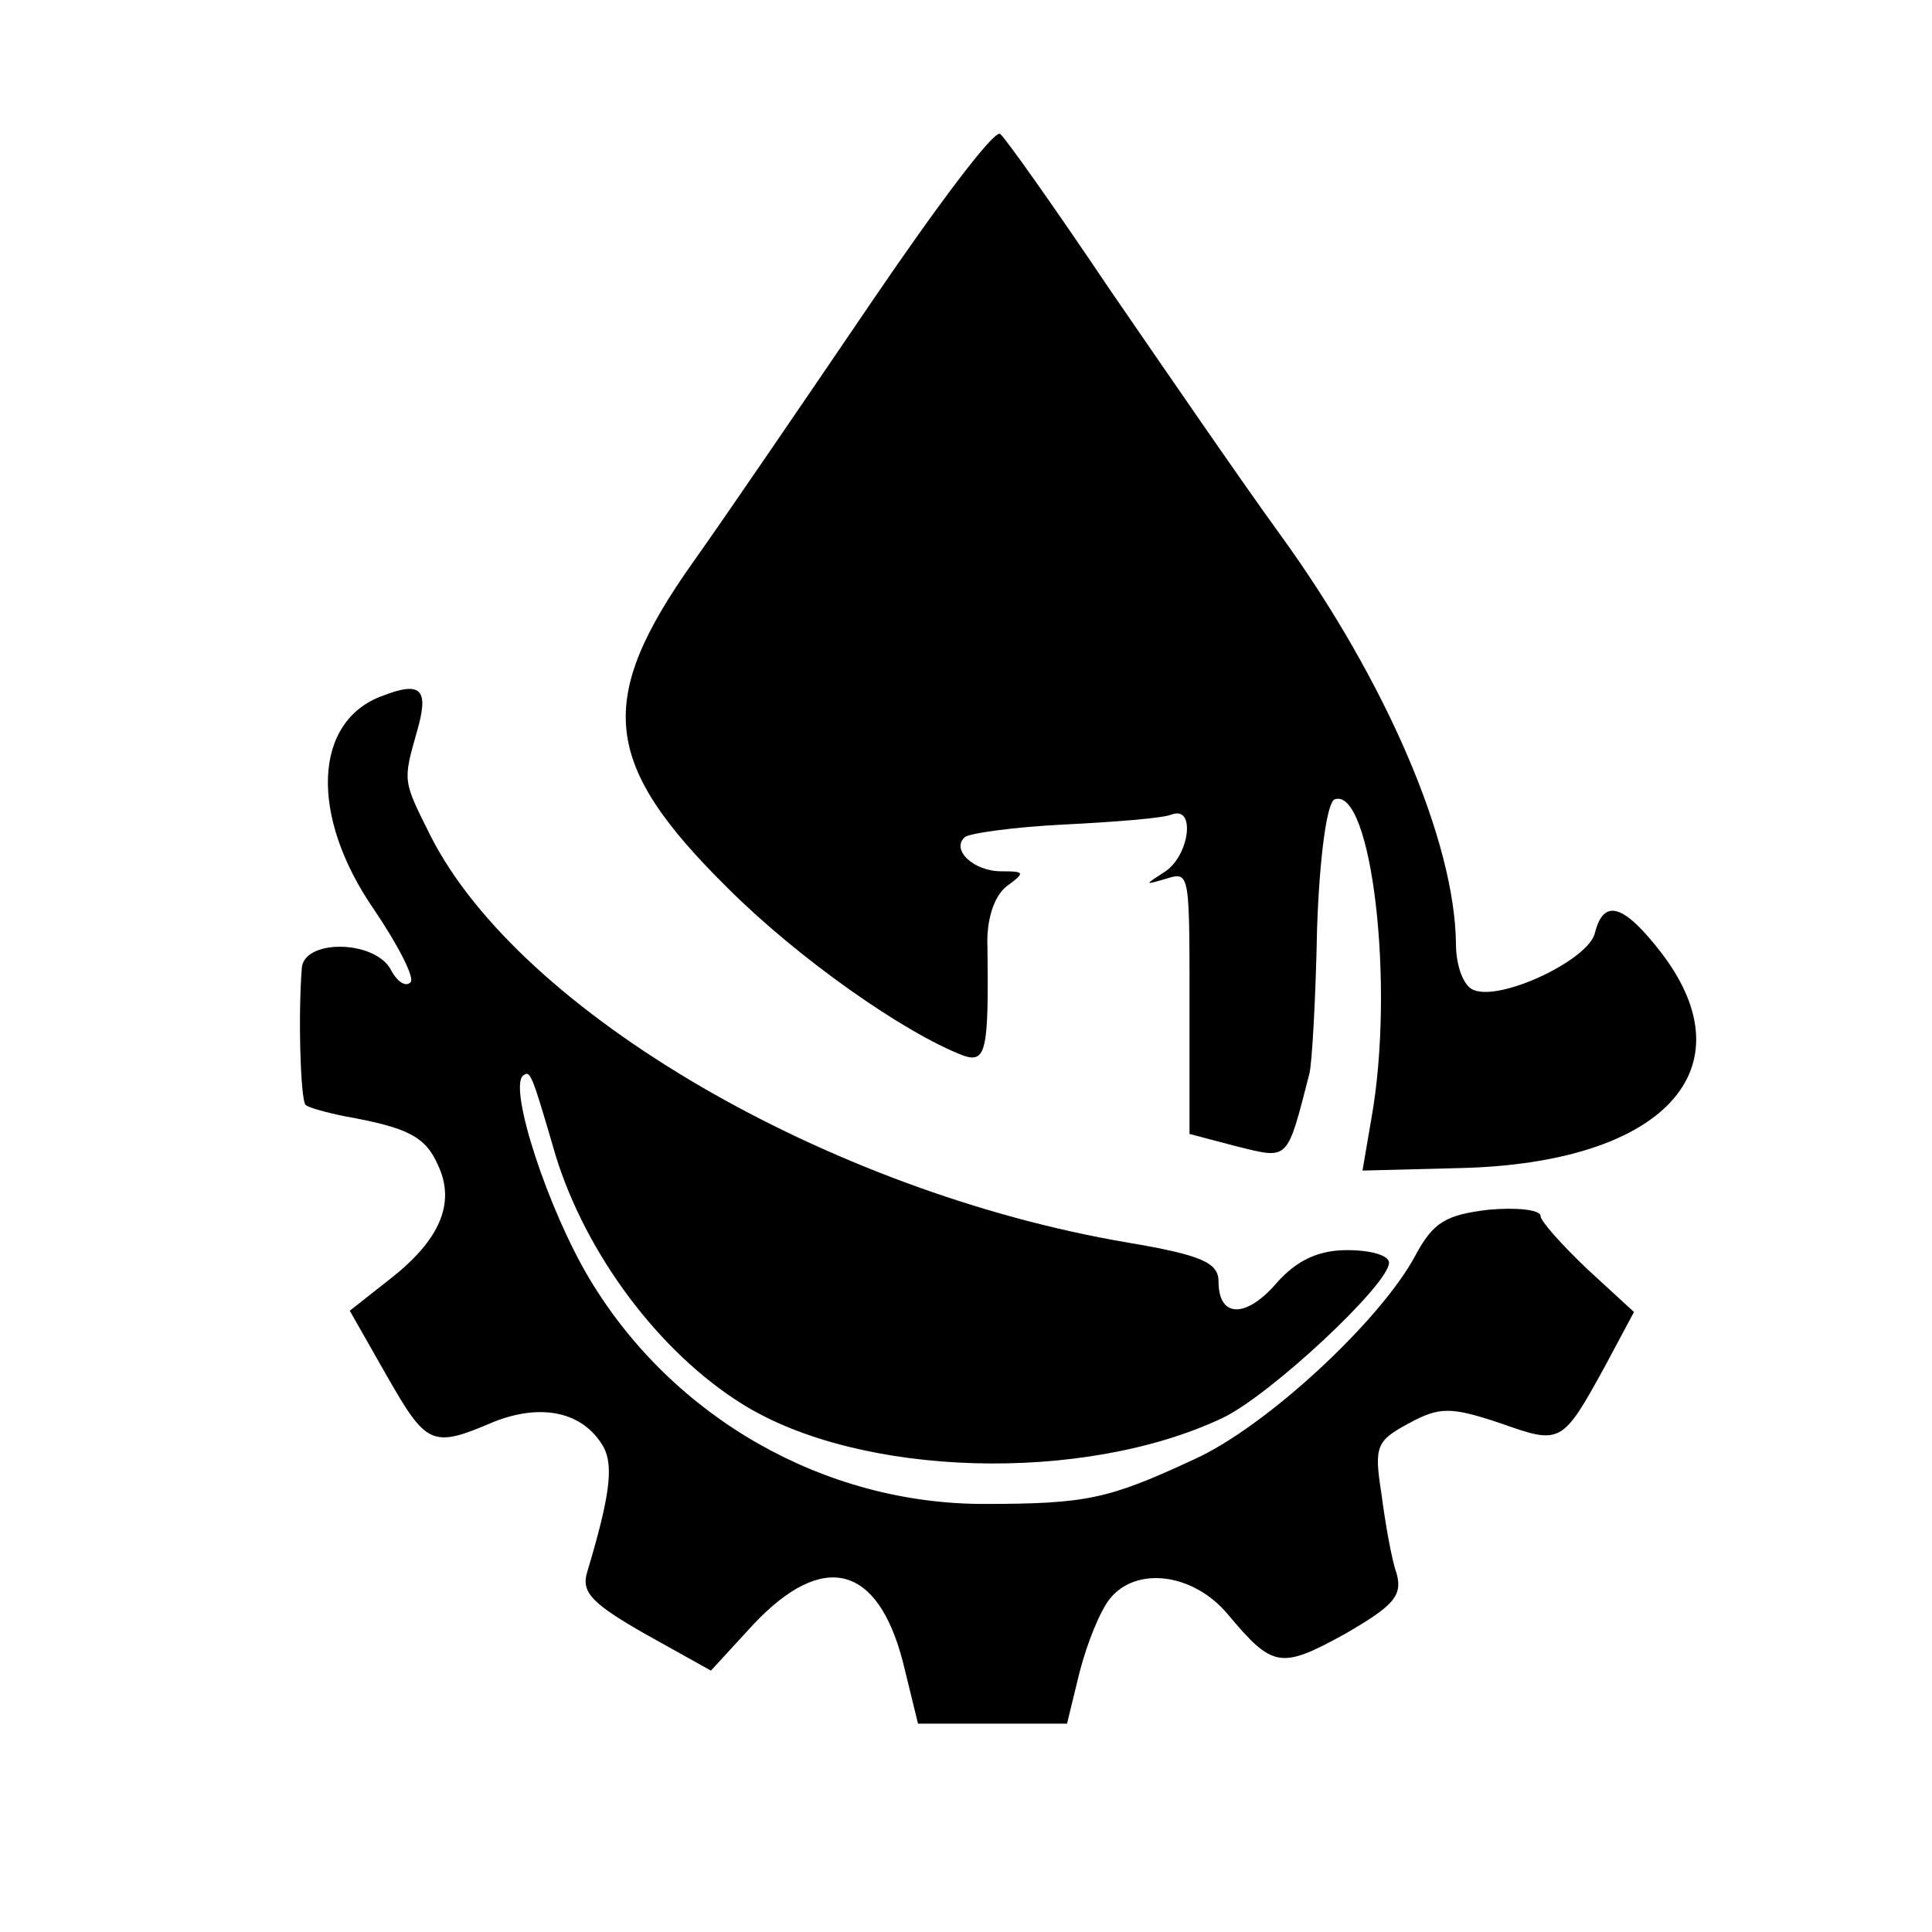 <?xml version="1.0" standalone="no"?>
<!DOCTYPE svg PUBLIC "-//W3C//DTD SVG 20010904//EN"
 "http://www.w3.org/TR/2001/REC-SVG-20010904/DTD/svg10.dtd">
<svg version="1.0" xmlns="http://www.w3.org/2000/svg"
 width="153pt" height="153pt" viewBox="0 0 153 153"
 preserveAspectRatio="xMidYMid meet">
<g transform="translate(0,153) scale(0.1,-0.1)"
fill="#000000" stroke="none">
<path d="M691 1292 c-51 -75 -115 -169 -142 -207 -78 -110 -72 -160 27 -258
56 -56 140 -115 187 -133 18 -6 20 4 19 86 -1 21 5 40 15 48 15 11 15 12 -4
12 -22 0 -40 17 -29 27 3 3 38 8 78 10 40 2 79 5 86 8 19 7 14 -32 -5 -45 -17
-11 -17 -11 0 -6 20 6 19 7 19 -116 l0 -86 38 -10 c41 -10 39 -12 57 58 2 8 5
60 6 114 2 59 8 101 14 103 29 10 48 -147 29 -253 l-7 -41 78 2 c160 4 229 78
159 170 -30 39 -46 44 -53 16 -5 -21 -74 -54 -96 -45 -8 3 -14 19 -14 37 -1
81 -55 207 -138 322 -32 44 -93 133 -137 197 -43 64 -82 119 -86 122 -5 3 -50
-57 -101 -132z"/>
<path d="M303 979 c-55 -20 -58 -95 -7 -169 19 -28 33 -55 29 -58 -4 -4 -11 1
-16 11 -14 23 -69 23 -70 0 -3 -37 -1 -104 3 -108 2 -2 16 -6 31 -9 50 -9 64
-16 74 -39 14 -30 1 -59 -37 -89 l-33 -26 29 -51 c32 -56 36 -58 85 -37 38 15
71 8 87 -20 8 -15 5 -39 -13 -99 -5 -16 4 -25 46 -49 l52 -29 34 37 c55 58 98
47 118 -30 l12 -49 59 0 59 0 10 41 c6 23 16 48 24 58 21 26 66 20 93 -12 36
-43 42 -44 93 -16 38 22 46 30 41 48 -4 11 -9 40 -12 63 -6 38 -4 42 22 56 24
13 33 13 72 0 48 -17 49 -17 83 45 l23 43 -37 34 c-20 19 -37 38 -37 42 0 5
-19 7 -41 5 -34 -4 -44 -10 -58 -36 -27 -51 -118 -136 -176 -162 -67 -31 -84
-35 -166 -35 -126 0 -246 68 -312 178 -33 55 -64 150 -53 161 6 5 7 2 26 -63
24 -78 82 -156 148 -197 93 -58 270 -63 380 -11 38 18 132 106 132 123 0 6
-15 10 -33 10 -23 0 -40 -8 -56 -26 -24 -28 -46 -28 -46 1 0 15 -13 21 -72 31
-236 40 -481 182 -552 322 -22 44 -22 43 -11 82 10 34 4 41 -27 29z"/>
</g>
</svg>
